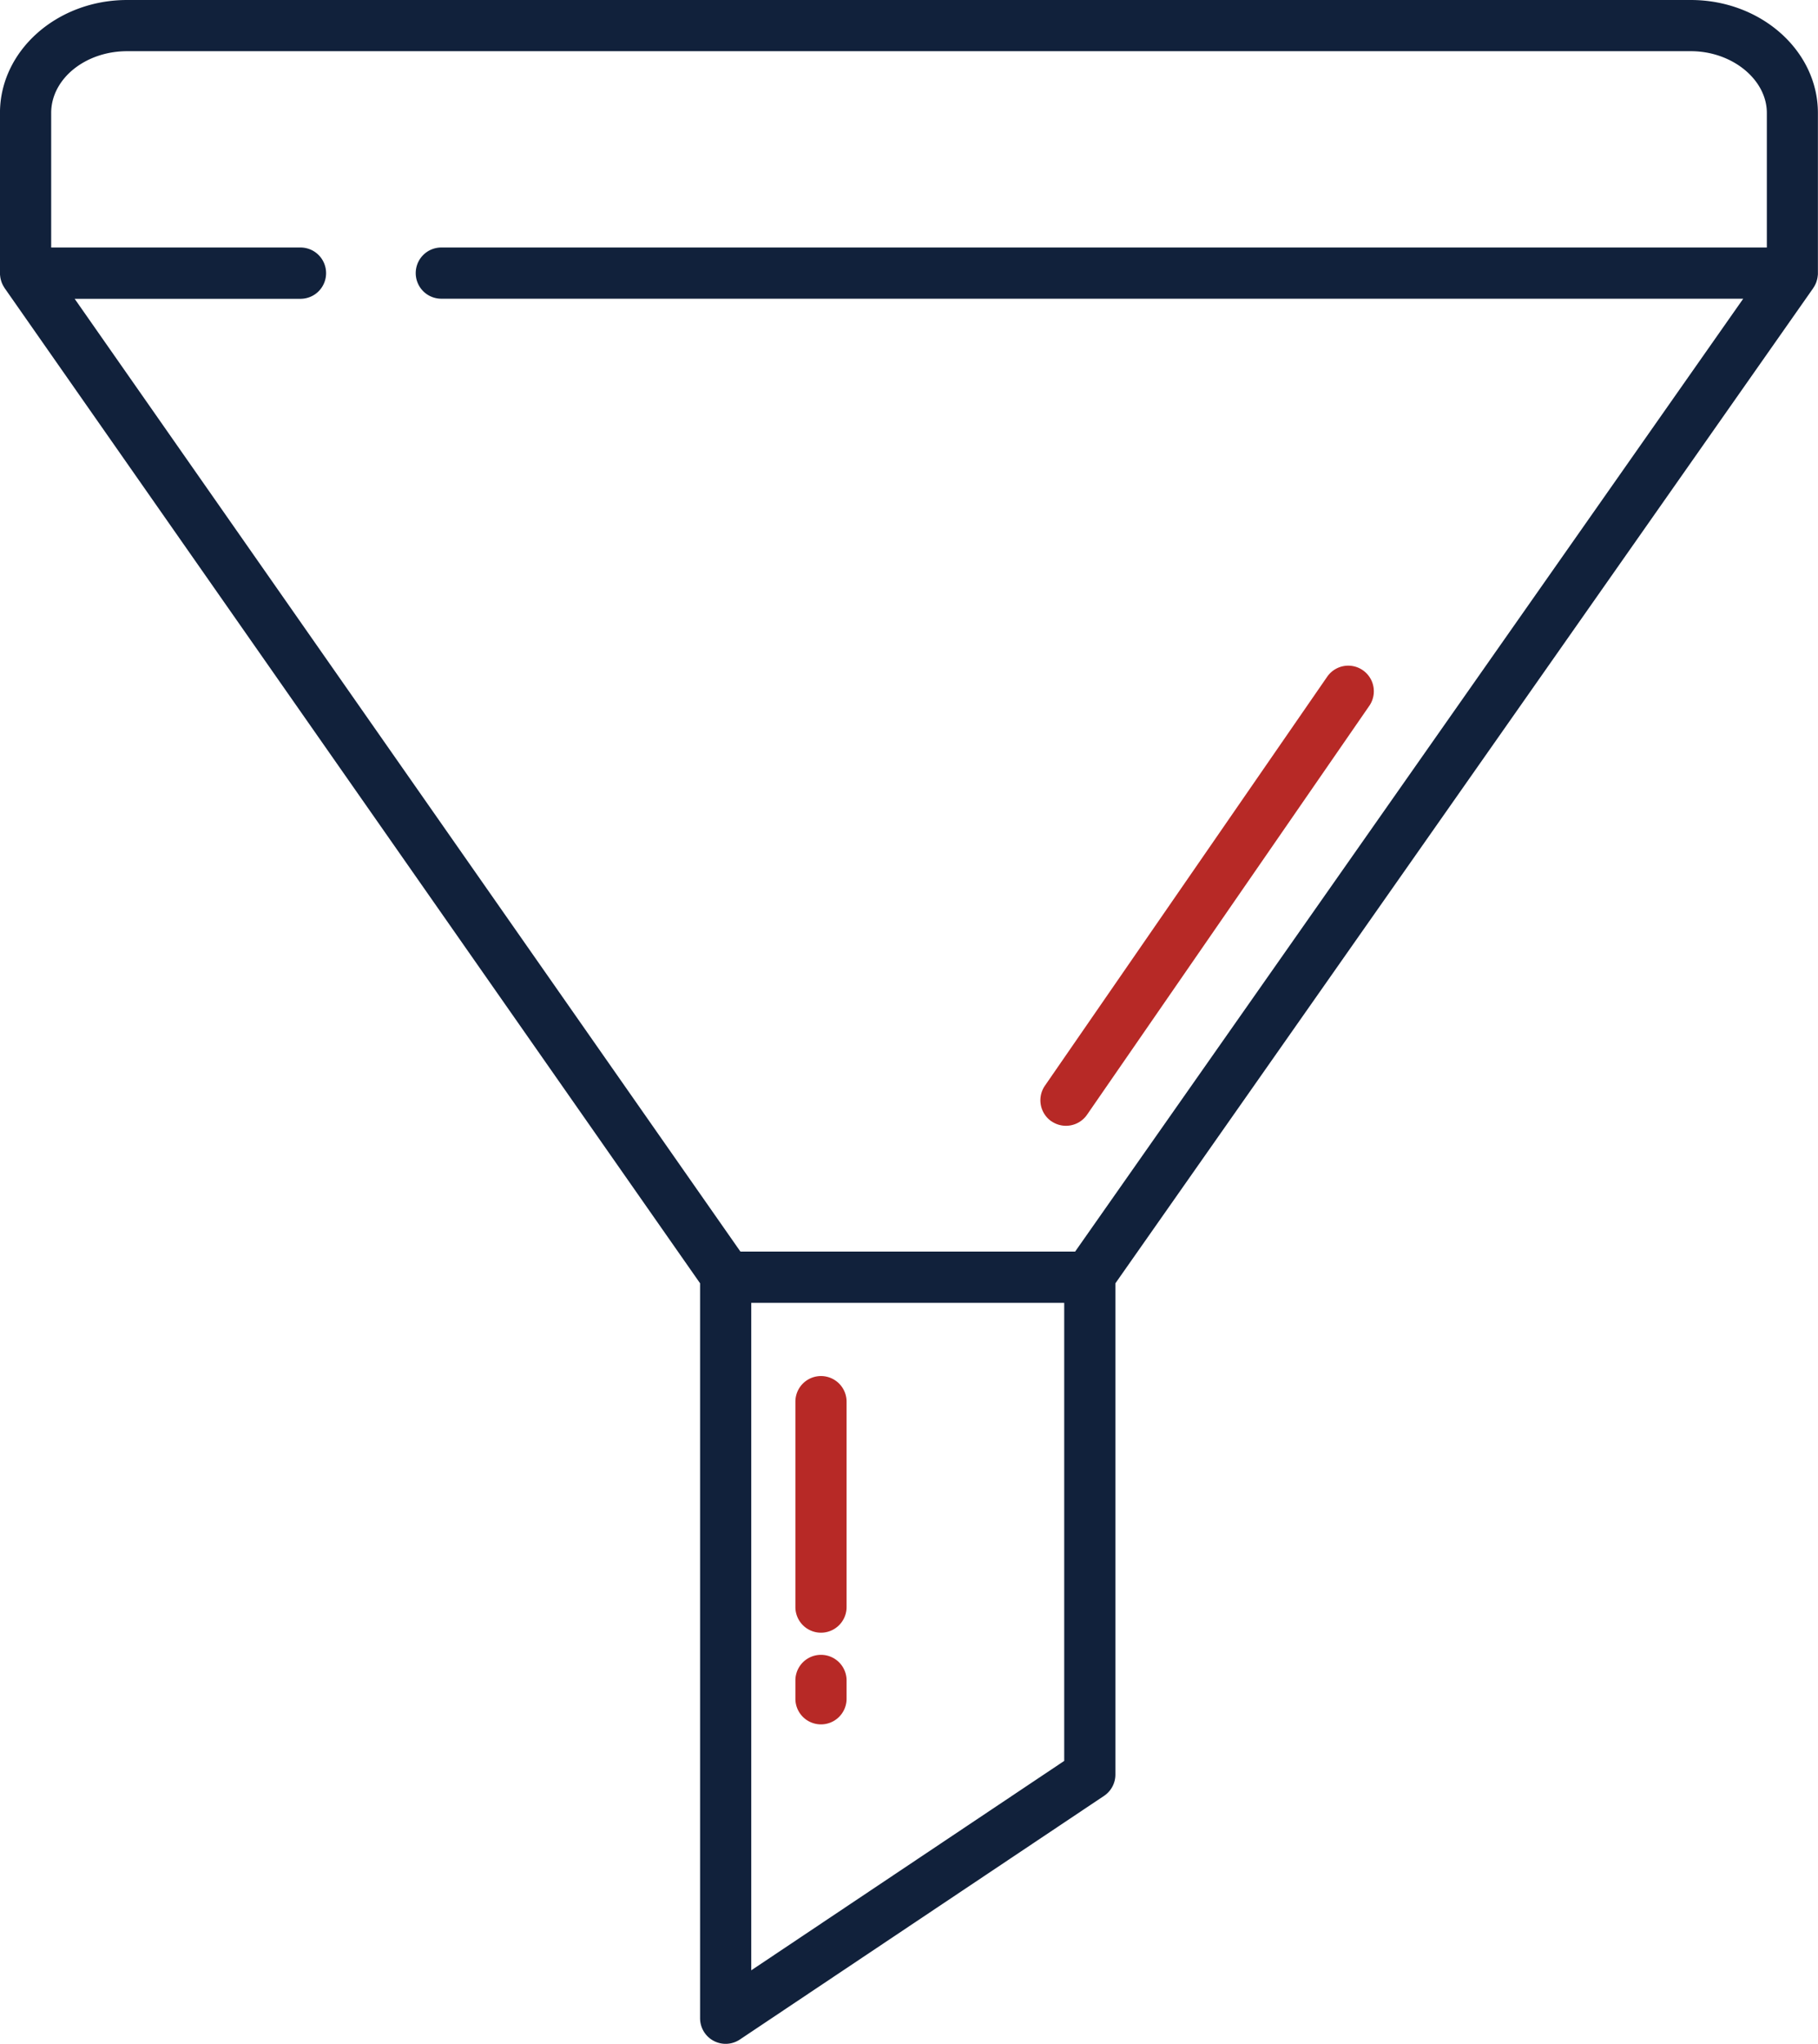<?xml version="1.0" encoding="UTF-8"?> <svg xmlns="http://www.w3.org/2000/svg" xmlns:xlink="http://www.w3.org/1999/xlink" width="78.645" height="88.358" viewBox="0 0 78.645 88.358"><defs><clipPath id="clip-path"><rect id="Rechteck_723" data-name="Rechteck 723" width="78.645" height="88.358" fill="none"></rect></clipPath></defs><g id="Gruppe_15317" data-name="Gruppe 15317" clip-path="url(#clip-path)"><path id="Pfad_55302" data-name="Pfad 55302" d="M73.147,0H5.5C2.468,0,0,2.191,0,4.883v6.924c0,.015,0,.03,0,.045s.005.055.008.083a1.057,1.057,0,0,0,.037.185c.008.029.016.058.027.086a1.119,1.119,0,0,0,.114.222c0,.006.005.012.009.018L30.286,55.479V87.251a1.106,1.106,0,0,0,1.722.92L47.76,77.639a1.107,1.107,0,0,0,.492-.92V55.48L78.446,12.447c0-.006,0-.012.009-.018a1.076,1.076,0,0,0,.114-.222c.011-.028.018-.057.027-.086a.973.973,0,0,0,.037-.184.778.778,0,0,0,.009-.084c0-.016,0-.031,0-.046V4.883c0-2.693-2.468-4.883-5.5-4.883M46.038,76.127,32.5,85.18V56.325H46.038ZM76.433,10.7H19.092a1.107,1.107,0,0,0-1.107,1.107v0a1.107,1.107,0,0,0,1.107,1.107H75.411l-28.9,41.193H32.03L3.231,12.918H13a1.107,1.107,0,0,0,1.107-1.107v0A1.107,1.107,0,0,0,13,10.7H2.215V4.883c0-1.472,1.474-2.67,3.286-2.67H73.147c1.781,0,3.286,1.223,3.286,2.67Z" transform="translate(-0.001)" fill="#11213b"></path><path id="Pfad_55303" data-name="Pfad 55303" d="M102.139,84.7a1.108,1.108,0,0,0,1.54-.282L115.89,66.74a1.107,1.107,0,1,0-1.822-1.258L101.857,83.163a1.108,1.108,0,0,0,.282,1.54" transform="translate(-56.655 -36.226)" fill="#b72926"></path><path id="Pfad_55304" data-name="Pfad 55304" d="M78.83,145.471a1.107,1.107,0,0,0,1.107-1.107v-8.881a1.107,1.107,0,1,0-2.214,0v8.881a1.107,1.107,0,0,0,1.107,1.107" transform="translate(-43.315 -74.887)" fill="#b72926"></path><path id="Pfad_55305" data-name="Pfad 55305" d="M78.83,164.607a1.107,1.107,0,0,0,1.107-1.107v-.793a1.107,1.107,0,1,0-2.214,0v.793a1.107,1.107,0,0,0,1.107,1.107" transform="translate(-43.315 -90.059)" fill="#b72926"></path></g></svg> 